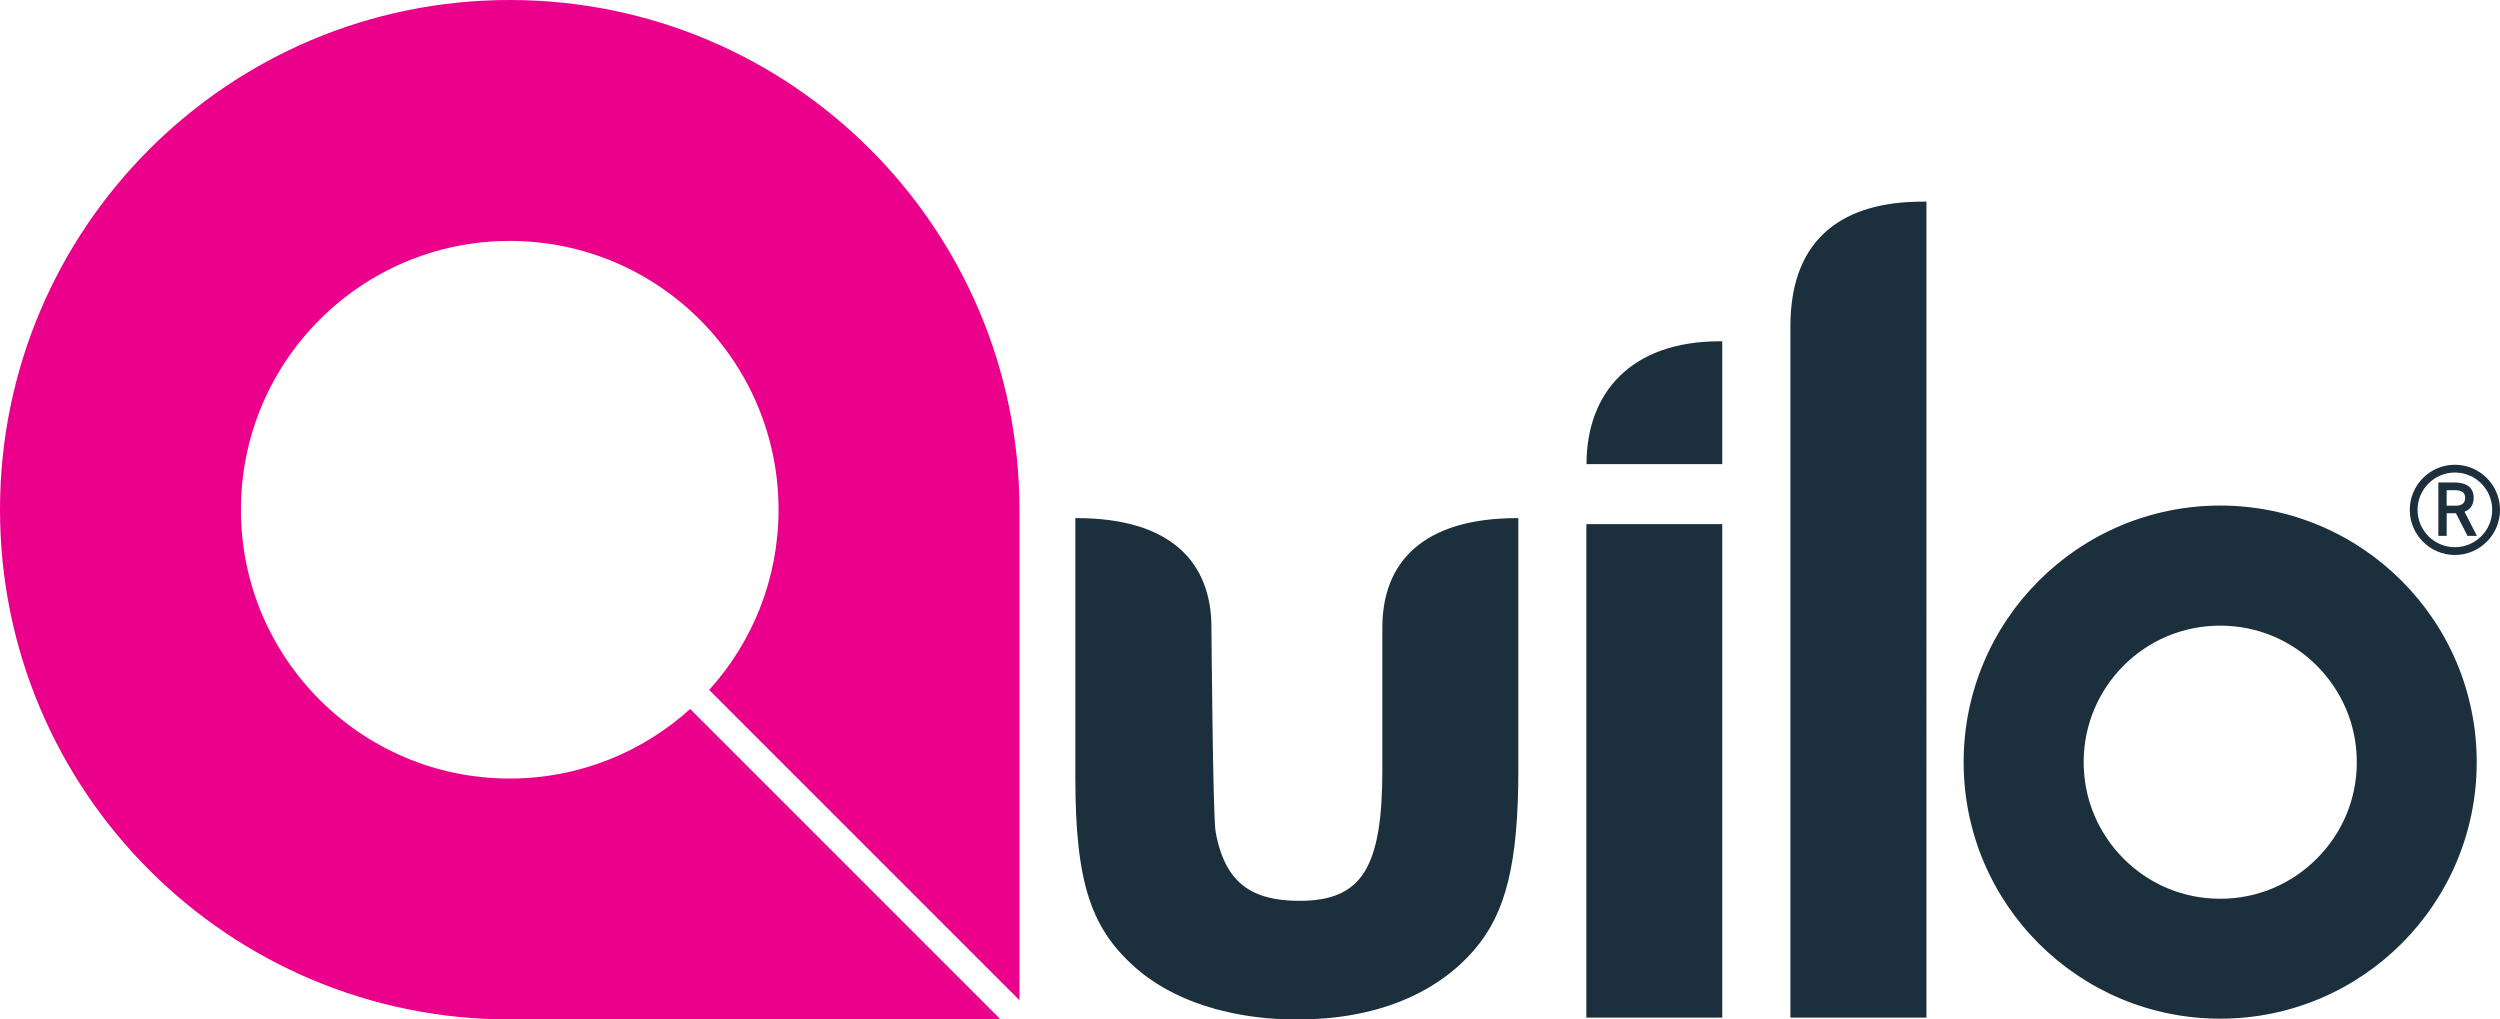 <svg xmlns="http://www.w3.org/2000/svg" id="Layer_1" data-name="Layer 1" viewBox="0 0 537 218.97"><defs><style>      .cls-1 {        fill: #eb008b;      }      .cls-1, .cls-2, .cls-3 {        stroke-width: 0px;      }      .cls-1, .cls-3 {        fill-rule: evenodd;      }      .cls-2, .cls-3 {        fill: #1b2f3d;      }    </style></defs><path class="cls-3" d="M456.16,142.96c-5.33,5.36-8.58,12.6-8.59,20.76h0c.02,8.14,3.27,15.39,8.59,20.73h0c5.33,5.35,12.6,8.6,20.75,8.6h0c8.13,0,15.37-3.25,20.72-8.6h0c5.35-5.34,8.61-12.59,8.61-20.73h0c0-8.15-3.27-15.39-8.61-20.76h0c-5.34-5.32-12.59-8.57-20.72-8.57h0c-8.15,0-15.42,3.25-20.75,8.57ZM456.16,142.96h0ZM369.94,73.31h-.53c-19.19,0-28.63,11.16-28.63,26.39h29.16v-26.39h0ZM340.75,218.58h29.19v-105.99h-29.19v105.99h0ZM412.98,43.31c-16.43,0-28.4,7.26-28.4,26.77v148.5h29.22V43.31h-.82ZM325.9,111.29c-20.34,0-28.97,9.55-28.97,23.5v30.55c0,21.09-4.4,28.16-17.81,28.16-10.24,0-15.68-3.87-17.79-13.72-.06-.32-.23-1.15-.23-1.22-.58-3.38-.88-43.77-.88-43.77,0-13.95-8.65-23.5-28.97-23.5h-.27v55.38c0,23.08,3.3,33.18,13.85,41.98,4.5,3.68,10.02,6.37,16.31,8.1.11.03.23.06.38.1.39.11.78.2,1.16.28,4.78,1.2,9.98,1.84,15.55,1.84v-.03c.22,0,.43.03.65.03,16.25,0,29.46-5.28,37.78-14.93,6.84-7.91,9.48-18.69,9.48-38.7v-54.05s-.27,0-.27,0h0ZM421.79,163.72c0-30.45,24.68-55.1,55.12-55.13,30.42.03,55.09,24.68,55.09,55.13s-24.68,55.09-55.09,55.09h0c-30.44,0-55.12-24.64-55.12-55.09ZM421.79,163.72"></path><path class="cls-1" d="M109.49,0C169.96,0,218.98,49.02,218.98,109.49v105.36l-66.65-66.65c9.26-10.24,14.9-23.81,14.9-38.71,0-31.89-25.85-57.74-57.74-57.74s-57.74,25.85-57.74,57.74,25.85,57.74,57.74,57.74c14.91,0,28.51-5.66,38.75-14.94l66.69,66.69h-105.44C49.02,218.97,0,169.95,0,109.49S49.02,0,109.49,0Z"></path><path class="cls-2" d="M527.31,119.21c-5.34,0-9.69-4.35-9.69-9.69s4.35-9.69,9.69-9.69,9.69,4.35,9.69,9.69-4.35,9.69-9.69,9.69ZM527.31,101.5c-4.42,0-8.02,3.6-8.02,8.02s3.6,8.02,8.02,8.02,8.02-3.6,8.02-8.02-3.6-8.02-8.02-8.02Z"></path><path class="cls-2" d="M530.02,115.1l-2.48-4.85h-1.99v4.85h-1.79v-11.47h3.37c1.35,0,2.39.27,3.1.81.74.56,1.12,1.4,1.12,2.49,0,.81-.21,1.49-.62,2.02-.32.42-.78.75-1.35.98l2.66,5.17h-2.02ZM527.55,108.62c.65,0,1.15-.15,1.48-.44.32-.28.48-.69.48-1.23s-.16-.98-.5-1.24c-.36-.28-.95-.42-1.75-.42h-1.72v3.33h2.01Z"></path></svg>